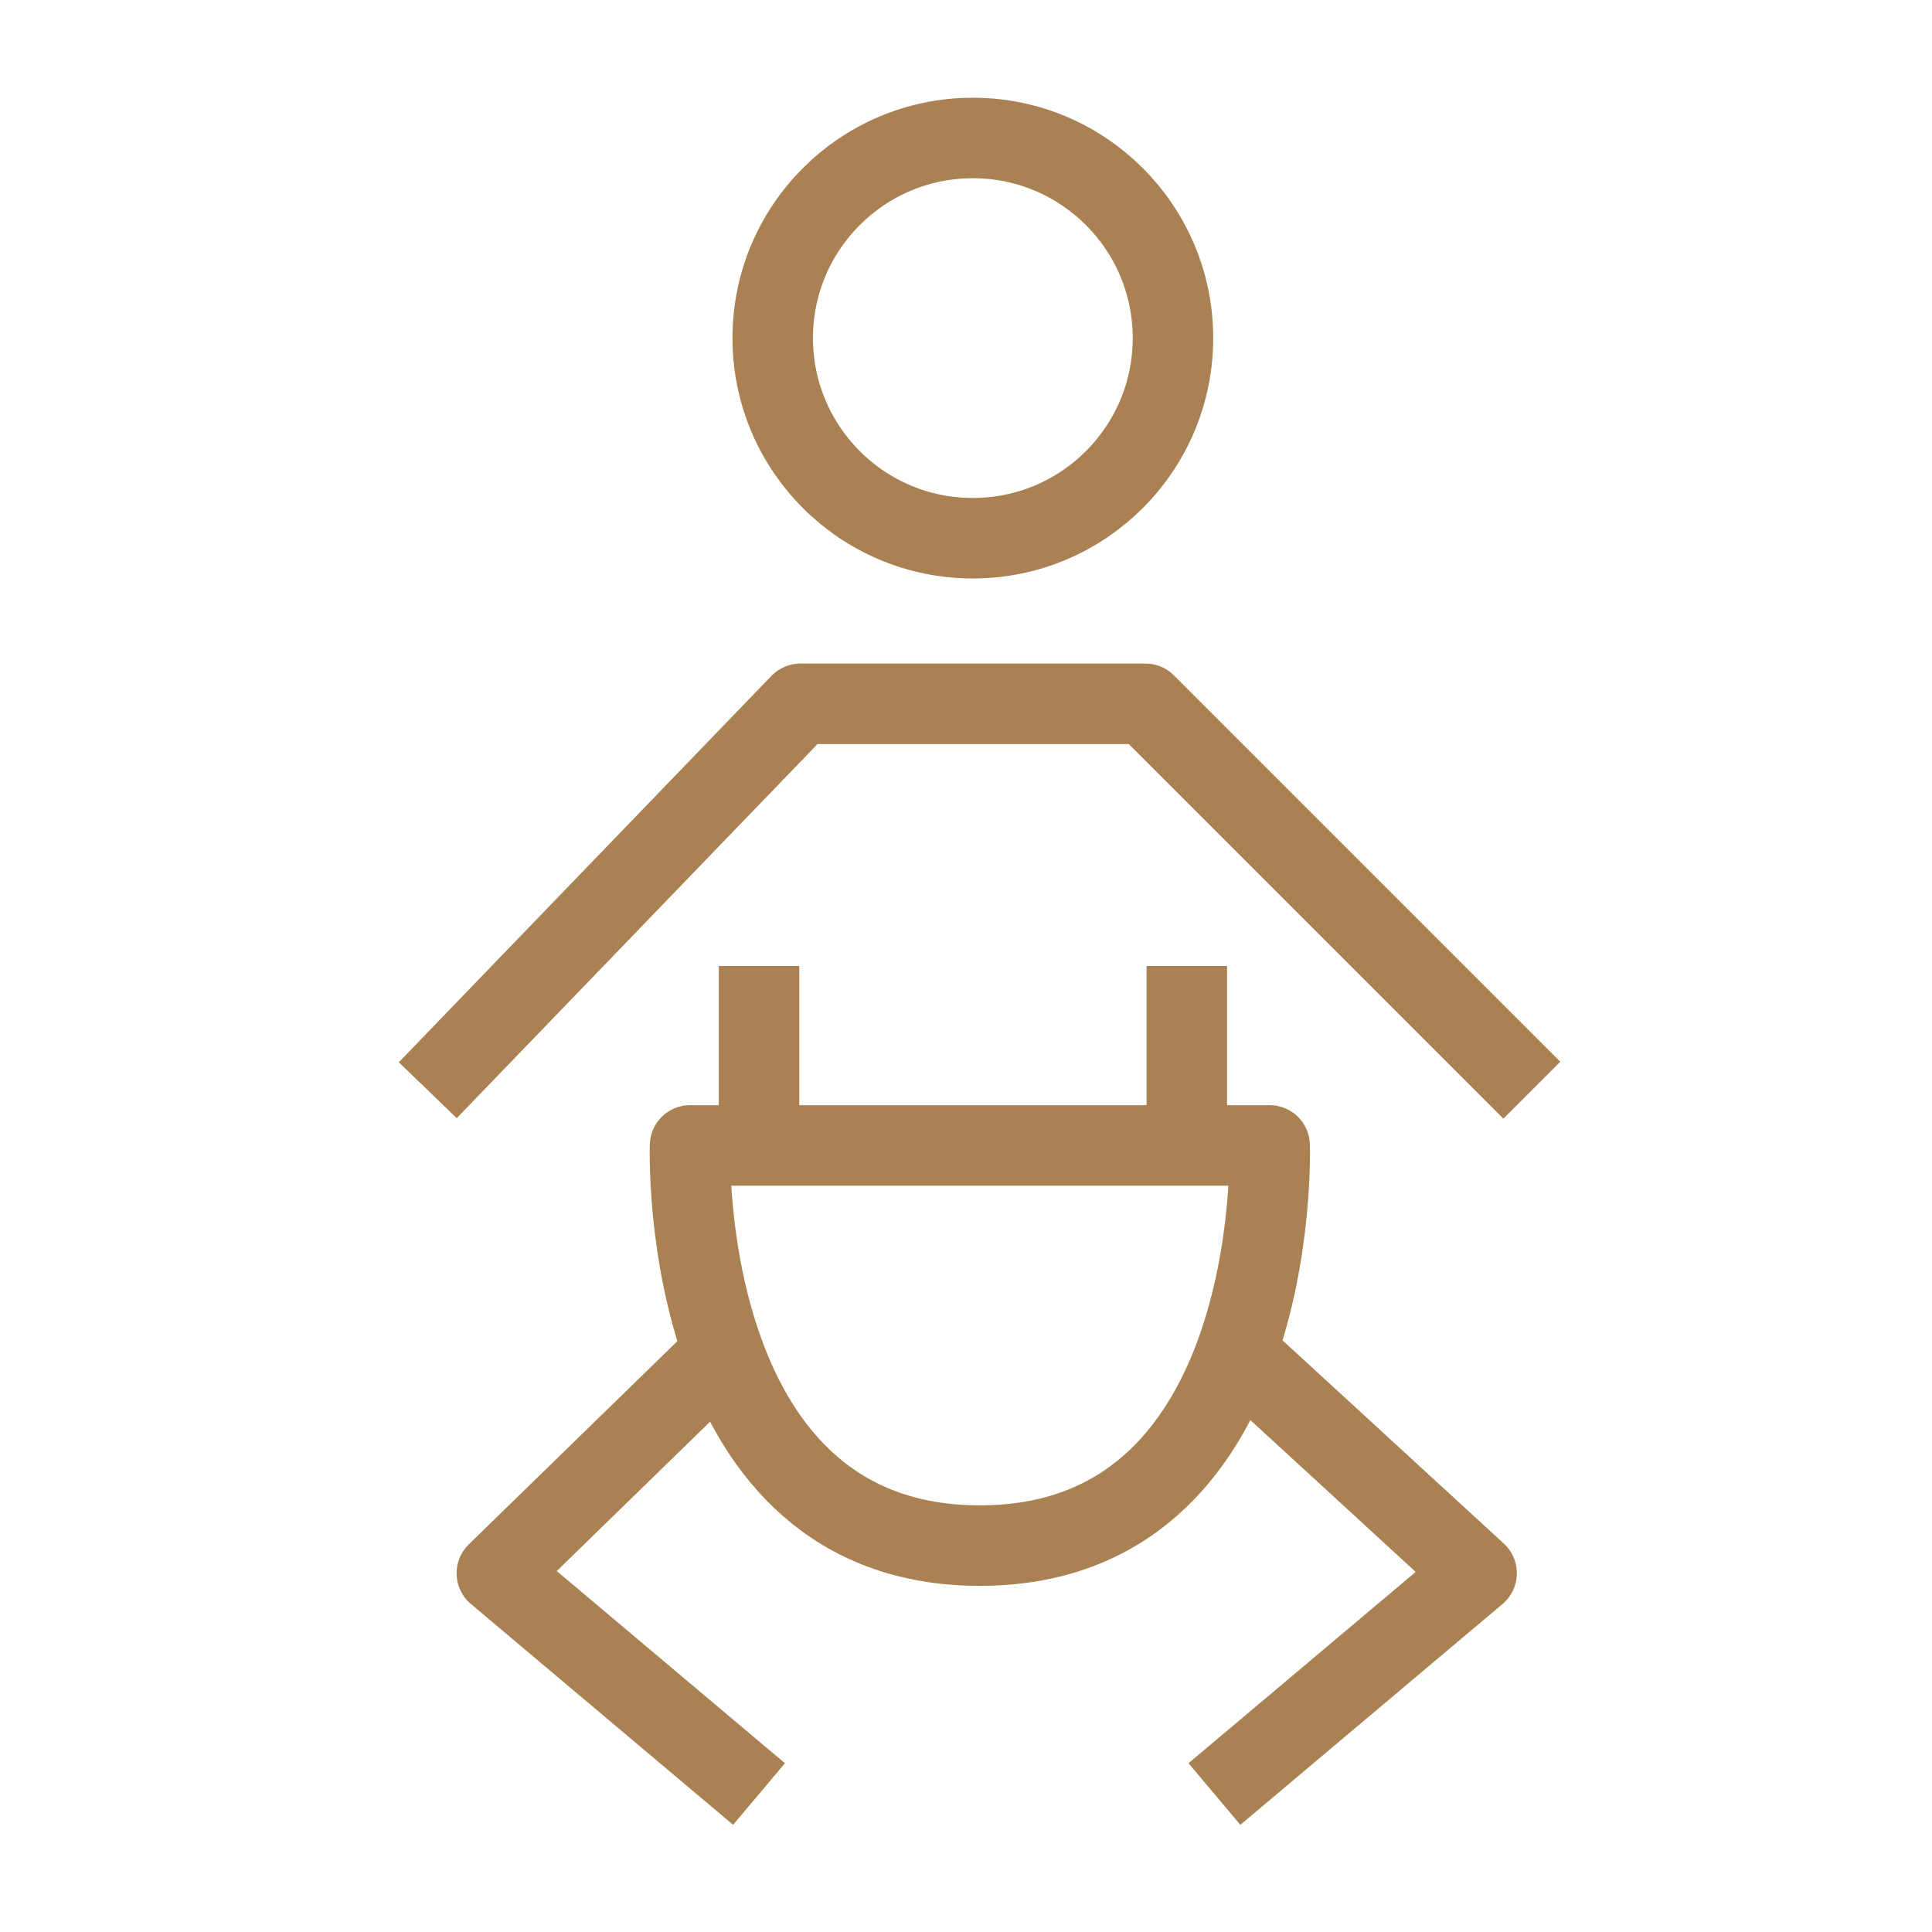 <svg width="24" height="24" viewBox="0 0 24 24" fill="none" xmlns="http://www.w3.org/2000/svg">
<ellipse cx="12.085" cy="4.2" rx="2.486" ry="2.486" stroke="#A98152"/>
<path d="M5.314 13.543L9.943 8.743H14.229L19.029 13.543M14.743 12V14.057M9.429 12V14.057M8.988 16.8C9.428 18.014 10.329 19.2 12.172 19.2C14.014 19.2 14.915 18.014 15.356 16.8M8.988 16.8C8.527 15.53 8.572 14.229 8.572 14.229H15.772C15.772 14.229 15.816 15.53 15.356 16.8M8.988 16.8L6.172 19.543L9.429 22.286M15.356 16.8L18.343 19.543L15.086 22.286" stroke="#A98152" stroke-linejoin="round"/>
</svg>
